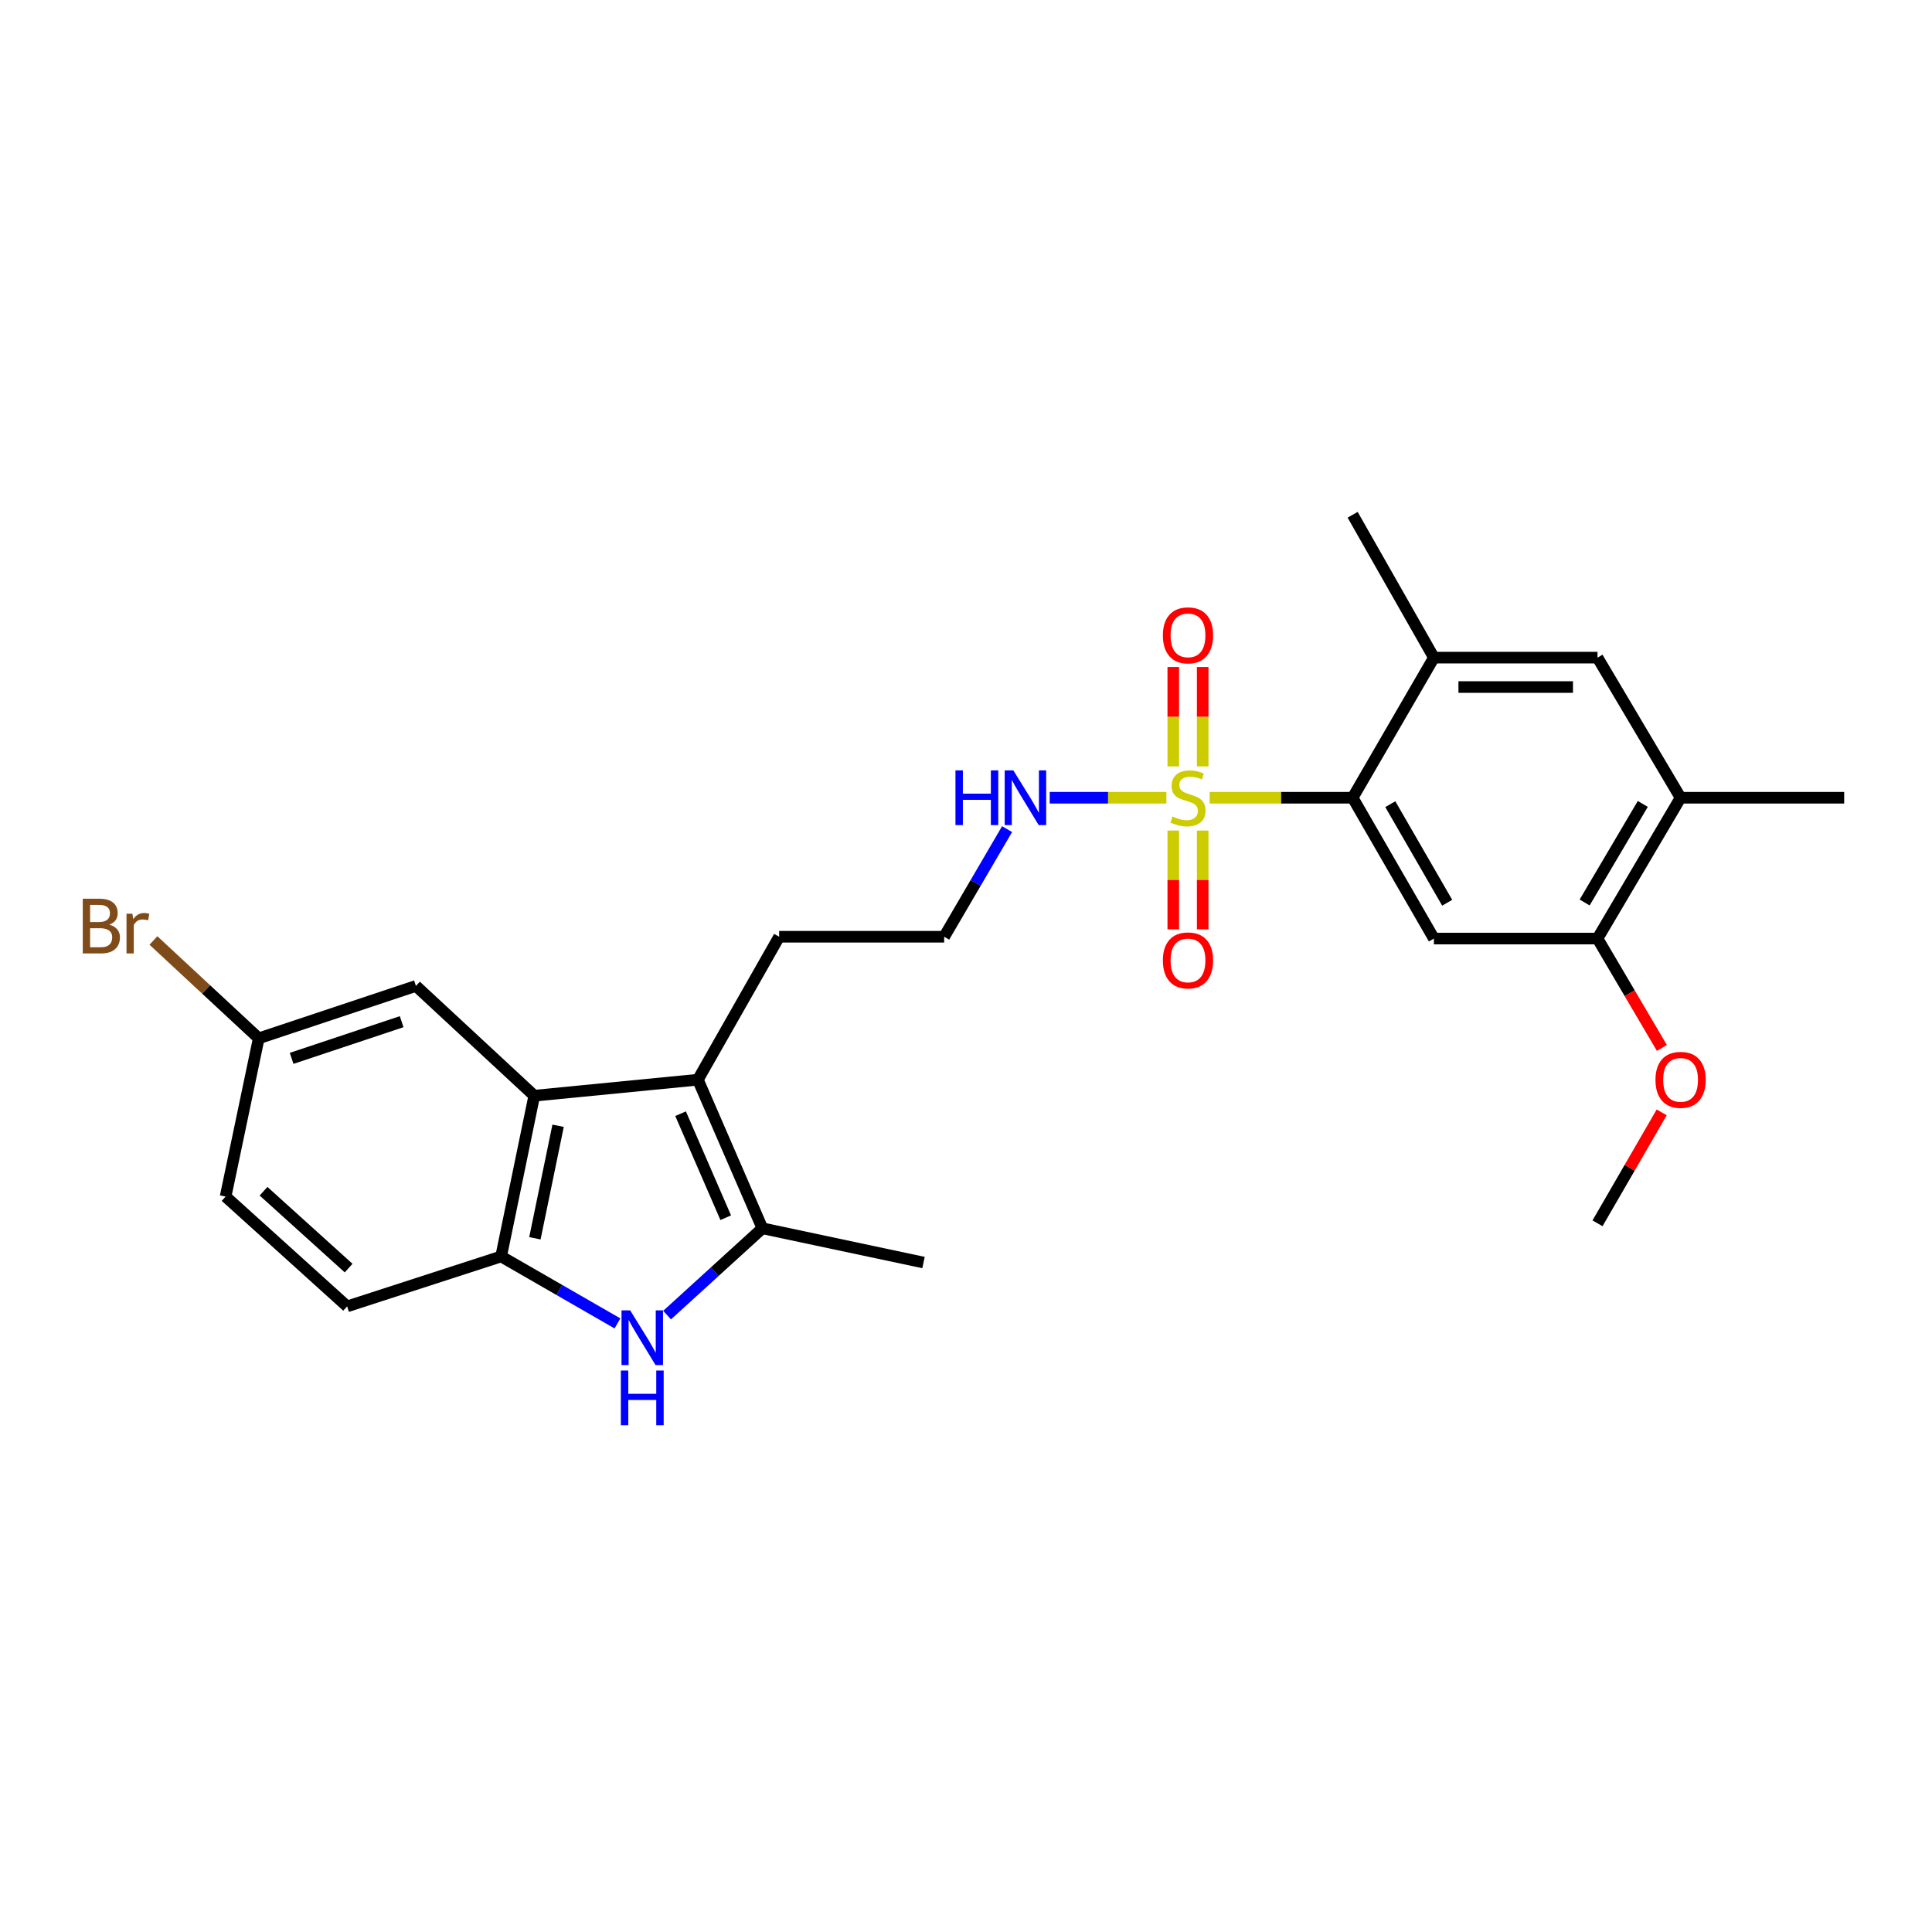 <?xml version='1.0' encoding='iso-8859-1'?>
<svg version='1.1' baseProfile='full'
              xmlns='http://www.w3.org/2000/svg'
                      xmlns:rdkit='http://www.rdkit.org/xml'
                      xmlns:xlink='http://www.w3.org/1999/xlink'
                  xml:space='preserve'
width='1000px' height='1000px' viewBox='0 0 1000 1000'>
<!-- END OF HEADER -->
<rect style='opacity:1.0;fill:#FFFFFF;stroke:none' width='1000' height='1000' x='0' y='0'> </rect>
<path class='bond-1' d='M 626.111,412.91 L 663.119,412.91' style='fill:none;fill-rule:evenodd;stroke:#CCCC00;stroke-width:6px;stroke-linecap:butt;stroke-linejoin:miter;stroke-opacity:1' />
<path class='bond-1' d='M 663.119,412.91 L 700.127,412.91' style='fill:none;fill-rule:evenodd;stroke:#000000;stroke-width:6px;stroke-linecap:butt;stroke-linejoin:miter;stroke-opacity:1' />
<path class='bond-11' d='M 607.289,429.893 L 607.289,455.462' style='fill:none;fill-rule:evenodd;stroke:#CCCC00;stroke-width:6px;stroke-linecap:butt;stroke-linejoin:miter;stroke-opacity:1' />
<path class='bond-11' d='M 607.289,455.462 L 607.289,481.03' style='fill:none;fill-rule:evenodd;stroke:#FF0000;stroke-width:6px;stroke-linecap:butt;stroke-linejoin:miter;stroke-opacity:1' />
<path class='bond-11' d='M 622.512,429.893 L 622.512,455.462' style='fill:none;fill-rule:evenodd;stroke:#CCCC00;stroke-width:6px;stroke-linecap:butt;stroke-linejoin:miter;stroke-opacity:1' />
<path class='bond-11' d='M 622.512,455.462 L 622.512,481.03' style='fill:none;fill-rule:evenodd;stroke:#FF0000;stroke-width:6px;stroke-linecap:butt;stroke-linejoin:miter;stroke-opacity:1' />
<path class='bond-12' d='M 622.512,396.687 L 622.512,370.96' style='fill:none;fill-rule:evenodd;stroke:#CCCC00;stroke-width:6px;stroke-linecap:butt;stroke-linejoin:miter;stroke-opacity:1' />
<path class='bond-12' d='M 622.512,370.96 L 622.512,345.233' style='fill:none;fill-rule:evenodd;stroke:#FF0000;stroke-width:6px;stroke-linecap:butt;stroke-linejoin:miter;stroke-opacity:1' />
<path class='bond-12' d='M 607.289,396.687 L 607.289,370.96' style='fill:none;fill-rule:evenodd;stroke:#CCCC00;stroke-width:6px;stroke-linecap:butt;stroke-linejoin:miter;stroke-opacity:1' />
<path class='bond-12' d='M 607.289,370.96 L 607.289,345.233' style='fill:none;fill-rule:evenodd;stroke:#FF0000;stroke-width:6px;stroke-linecap:butt;stroke-linejoin:miter;stroke-opacity:1' />
<path class='bond-13' d='M 603.717,412.91 L 573.523,412.91' style='fill:none;fill-rule:evenodd;stroke:#CCCC00;stroke-width:6px;stroke-linecap:butt;stroke-linejoin:miter;stroke-opacity:1' />
<path class='bond-13' d='M 573.523,412.91 L 543.329,412.91' style='fill:none;fill-rule:evenodd;stroke:#0000FF;stroke-width:6px;stroke-linecap:butt;stroke-linejoin:miter;stroke-opacity:1' />
<path class='bond-0' d='M 345.28,680.699 L 369.944,658.232' style='fill:none;fill-rule:evenodd;stroke:#0000FF;stroke-width:6px;stroke-linecap:butt;stroke-linejoin:miter;stroke-opacity:1' />
<path class='bond-0' d='M 369.944,658.232 L 394.608,635.765' style='fill:none;fill-rule:evenodd;stroke:#000000;stroke-width:6px;stroke-linecap:butt;stroke-linejoin:miter;stroke-opacity:1' />
<path class='bond-27' d='M 319.59,685 L 289.485,667.669' style='fill:none;fill-rule:evenodd;stroke:#0000FF;stroke-width:6px;stroke-linecap:butt;stroke-linejoin:miter;stroke-opacity:1' />
<path class='bond-27' d='M 289.485,667.669 L 259.381,650.338' style='fill:none;fill-rule:evenodd;stroke:#000000;stroke-width:6px;stroke-linecap:butt;stroke-linejoin:miter;stroke-opacity:1' />
<path class='bond-6' d='M 700.127,412.91 L 742.186,485.797' style='fill:none;fill-rule:evenodd;stroke:#000000;stroke-width:6px;stroke-linecap:butt;stroke-linejoin:miter;stroke-opacity:1' />
<path class='bond-6' d='M 719.621,416.234 L 749.063,467.255' style='fill:none;fill-rule:evenodd;stroke:#000000;stroke-width:6px;stroke-linecap:butt;stroke-linejoin:miter;stroke-opacity:1' />
<path class='bond-7' d='M 700.127,412.91 L 742.186,340.387' style='fill:none;fill-rule:evenodd;stroke:#000000;stroke-width:6px;stroke-linecap:butt;stroke-linejoin:miter;stroke-opacity:1' />
<path class='bond-2' d='M 361.226,558.853 L 403.286,484.858' style='fill:none;fill-rule:evenodd;stroke:#000000;stroke-width:6px;stroke-linecap:butt;stroke-linejoin:miter;stroke-opacity:1' />
<path class='bond-3' d='M 361.226,558.853 L 394.608,635.765' style='fill:none;fill-rule:evenodd;stroke:#000000;stroke-width:6px;stroke-linecap:butt;stroke-linejoin:miter;stroke-opacity:1' />
<path class='bond-3' d='M 352.269,576.451 L 375.636,630.289' style='fill:none;fill-rule:evenodd;stroke:#000000;stroke-width:6px;stroke-linecap:butt;stroke-linejoin:miter;stroke-opacity:1' />
<path class='bond-4' d='M 361.226,558.853 L 276.533,567.141' style='fill:none;fill-rule:evenodd;stroke:#000000;stroke-width:6px;stroke-linecap:butt;stroke-linejoin:miter;stroke-opacity:1' />
<path class='bond-21' d='M 394.608,635.765 L 478.008,653.484' style='fill:none;fill-rule:evenodd;stroke:#000000;stroke-width:6px;stroke-linecap:butt;stroke-linejoin:miter;stroke-opacity:1' />
<path class='bond-5' d='M 276.533,567.141 L 259.381,650.338' style='fill:none;fill-rule:evenodd;stroke:#000000;stroke-width:6px;stroke-linecap:butt;stroke-linejoin:miter;stroke-opacity:1' />
<path class='bond-5' d='M 288.87,582.694 L 276.864,640.932' style='fill:none;fill-rule:evenodd;stroke:#000000;stroke-width:6px;stroke-linecap:butt;stroke-linejoin:miter;stroke-opacity:1' />
<path class='bond-14' d='M 276.533,567.141 L 215.284,510.315' style='fill:none;fill-rule:evenodd;stroke:#000000;stroke-width:6px;stroke-linecap:butt;stroke-linejoin:miter;stroke-opacity:1' />
<path class='bond-15' d='M 259.381,650.338 L 179.678,676.184' style='fill:none;fill-rule:evenodd;stroke:#000000;stroke-width:6px;stroke-linecap:butt;stroke-linejoin:miter;stroke-opacity:1' />
<path class='bond-8' d='M 742.186,485.797 L 826.871,485.797' style='fill:none;fill-rule:evenodd;stroke:#000000;stroke-width:6px;stroke-linecap:butt;stroke-linejoin:miter;stroke-opacity:1' />
<path class='bond-9' d='M 742.186,340.387 L 826.871,340.387' style='fill:none;fill-rule:evenodd;stroke:#000000;stroke-width:6px;stroke-linecap:butt;stroke-linejoin:miter;stroke-opacity:1' />
<path class='bond-9' d='M 754.889,355.611 L 814.168,355.611' style='fill:none;fill-rule:evenodd;stroke:#000000;stroke-width:6px;stroke-linecap:butt;stroke-linejoin:miter;stroke-opacity:1' />
<path class='bond-23' d='M 742.186,340.387 L 700.127,266.443' style='fill:none;fill-rule:evenodd;stroke:#000000;stroke-width:6px;stroke-linecap:butt;stroke-linejoin:miter;stroke-opacity:1' />
<path class='bond-18' d='M 826.871,485.797 L 843.532,514.105' style='fill:none;fill-rule:evenodd;stroke:#000000;stroke-width:6px;stroke-linecap:butt;stroke-linejoin:miter;stroke-opacity:1' />
<path class='bond-18' d='M 843.532,514.105 L 860.193,542.414' style='fill:none;fill-rule:evenodd;stroke:#FF0000;stroke-width:6px;stroke-linecap:butt;stroke-linejoin:miter;stroke-opacity:1' />
<path class='bond-26' d='M 826.871,485.797 L 869.869,412.91' style='fill:none;fill-rule:evenodd;stroke:#000000;stroke-width:6px;stroke-linecap:butt;stroke-linejoin:miter;stroke-opacity:1' />
<path class='bond-26' d='M 820.209,467.129 L 850.307,416.108' style='fill:none;fill-rule:evenodd;stroke:#000000;stroke-width:6px;stroke-linecap:butt;stroke-linejoin:miter;stroke-opacity:1' />
<path class='bond-10' d='M 826.871,340.387 L 869.869,412.91' style='fill:none;fill-rule:evenodd;stroke:#000000;stroke-width:6px;stroke-linecap:butt;stroke-linejoin:miter;stroke-opacity:1' />
<path class='bond-24' d='M 869.869,412.91 L 954.545,412.91' style='fill:none;fill-rule:evenodd;stroke:#000000;stroke-width:6px;stroke-linecap:butt;stroke-linejoin:miter;stroke-opacity:1' />
<path class='bond-22' d='M 521.27,429.154 L 504.988,457.006' style='fill:none;fill-rule:evenodd;stroke:#0000FF;stroke-width:6px;stroke-linecap:butt;stroke-linejoin:miter;stroke-opacity:1' />
<path class='bond-22' d='M 504.988,457.006 L 488.706,484.858' style='fill:none;fill-rule:evenodd;stroke:#000000;stroke-width:6px;stroke-linecap:butt;stroke-linejoin:miter;stroke-opacity:1' />
<path class='bond-16' d='M 215.284,510.315 L 133.923,537.43' style='fill:none;fill-rule:evenodd;stroke:#000000;stroke-width:6px;stroke-linecap:butt;stroke-linejoin:miter;stroke-opacity:1' />
<path class='bond-16' d='M 207.893,528.825 L 150.94,547.805' style='fill:none;fill-rule:evenodd;stroke:#000000;stroke-width:6px;stroke-linecap:butt;stroke-linejoin:miter;stroke-opacity:1' />
<path class='bond-28' d='M 179.678,676.184 L 116.771,619.349' style='fill:none;fill-rule:evenodd;stroke:#000000;stroke-width:6px;stroke-linecap:butt;stroke-linejoin:miter;stroke-opacity:1' />
<path class='bond-28' d='M 180.447,656.362 L 136.413,616.578' style='fill:none;fill-rule:evenodd;stroke:#000000;stroke-width:6px;stroke-linecap:butt;stroke-linejoin:miter;stroke-opacity:1' />
<path class='bond-19' d='M 133.923,537.43 L 116.771,619.349' style='fill:none;fill-rule:evenodd;stroke:#000000;stroke-width:6px;stroke-linecap:butt;stroke-linejoin:miter;stroke-opacity:1' />
<path class='bond-20' d='M 133.923,537.43 L 106.668,512.11' style='fill:none;fill-rule:evenodd;stroke:#000000;stroke-width:6px;stroke-linecap:butt;stroke-linejoin:miter;stroke-opacity:1' />
<path class='bond-20' d='M 106.668,512.11 L 79.414,486.791' style='fill:none;fill-rule:evenodd;stroke:#7F4C19;stroke-width:6px;stroke-linecap:butt;stroke-linejoin:miter;stroke-opacity:1' />
<path class='bond-17' d='M 403.286,484.858 L 488.706,484.858' style='fill:none;fill-rule:evenodd;stroke:#000000;stroke-width:6px;stroke-linecap:butt;stroke-linejoin:miter;stroke-opacity:1' />
<path class='bond-25' d='M 860.089,575.76 L 843.48,604.473' style='fill:none;fill-rule:evenodd;stroke:#FF0000;stroke-width:6px;stroke-linecap:butt;stroke-linejoin:miter;stroke-opacity:1' />
<path class='bond-25' d='M 843.48,604.473 L 826.871,633.186' style='fill:none;fill-rule:evenodd;stroke:#000000;stroke-width:6px;stroke-linecap:butt;stroke-linejoin:miter;stroke-opacity:1' />
<path  class='atom-0' d='M 606.901 422.63
Q 607.221 422.75, 608.541 423.31
Q 609.861 423.87, 611.301 424.23
Q 612.781 424.55, 614.221 424.55
Q 616.901 424.55, 618.461 423.27
Q 620.021 421.95, 620.021 419.67
Q 620.021 418.11, 619.221 417.15
Q 618.461 416.19, 617.261 415.67
Q 616.061 415.15, 614.061 414.55
Q 611.541 413.79, 610.021 413.07
Q 608.541 412.35, 607.461 410.83
Q 606.421 409.31, 606.421 406.75
Q 606.421 403.19, 608.821 400.99
Q 611.261 398.79, 616.061 398.79
Q 619.341 398.79, 623.061 400.35
L 622.141 403.43
Q 618.741 402.03, 616.181 402.03
Q 613.421 402.03, 611.901 403.19
Q 610.381 404.31, 610.421 406.27
Q 610.421 407.79, 611.181 408.71
Q 611.981 409.63, 613.101 410.15
Q 614.261 410.67, 616.181 411.27
Q 618.741 412.07, 620.261 412.87
Q 621.781 413.67, 622.861 415.31
Q 623.981 416.91, 623.981 419.67
Q 623.981 423.59, 621.341 425.71
Q 618.741 427.79, 614.381 427.79
Q 611.861 427.79, 609.941 427.23
Q 608.061 426.71, 605.821 425.79
L 606.901 422.63
' fill='#CCCC00'/>
<path  class='atom-1' d='M 326.177 678.237
L 335.457 693.237
Q 336.377 694.717, 337.857 697.397
Q 339.337 700.077, 339.417 700.237
L 339.417 678.237
L 343.177 678.237
L 343.177 706.557
L 339.297 706.557
L 329.337 690.157
Q 328.177 688.237, 326.937 686.037
Q 325.737 683.837, 325.377 683.157
L 325.377 706.557
L 321.697 706.557
L 321.697 678.237
L 326.177 678.237
' fill='#0000FF'/>
<path  class='atom-1' d='M 321.357 709.389
L 325.197 709.389
L 325.197 721.429
L 339.677 721.429
L 339.677 709.389
L 343.517 709.389
L 343.517 737.709
L 339.677 737.709
L 339.677 724.629
L 325.197 724.629
L 325.197 737.709
L 321.357 737.709
L 321.357 709.389
' fill='#0000FF'/>
<path  class='atom-12' d='M 601.901 497.108
Q 601.901 490.308, 605.261 486.508
Q 608.621 482.708, 614.901 482.708
Q 621.181 482.708, 624.541 486.508
Q 627.901 490.308, 627.901 497.108
Q 627.901 503.988, 624.501 507.908
Q 621.101 511.788, 614.901 511.788
Q 608.661 511.788, 605.261 507.908
Q 601.901 504.028, 601.901 497.108
M 614.901 508.588
Q 619.221 508.588, 621.541 505.708
Q 623.901 502.788, 623.901 497.108
Q 623.901 491.548, 621.541 488.748
Q 619.221 485.908, 614.901 485.908
Q 610.581 485.908, 608.221 488.708
Q 605.901 491.508, 605.901 497.108
Q 605.901 502.828, 608.221 505.708
Q 610.581 508.588, 614.901 508.588
' fill='#FF0000'/>
<path  class='atom-13' d='M 601.901 328.855
Q 601.901 322.055, 605.261 318.255
Q 608.621 314.455, 614.901 314.455
Q 621.181 314.455, 624.541 318.255
Q 627.901 322.055, 627.901 328.855
Q 627.901 335.735, 624.501 339.655
Q 621.101 343.535, 614.901 343.535
Q 608.661 343.535, 605.261 339.655
Q 601.901 335.775, 601.901 328.855
M 614.901 340.335
Q 619.221 340.335, 621.541 337.455
Q 623.901 334.535, 623.901 328.855
Q 623.901 323.295, 621.541 320.495
Q 619.221 317.655, 614.901 317.655
Q 610.581 317.655, 608.221 320.455
Q 605.901 323.255, 605.901 328.855
Q 605.901 334.575, 608.221 337.455
Q 610.581 340.335, 614.901 340.335
' fill='#FF0000'/>
<path  class='atom-14' d='M 494.545 398.75
L 498.385 398.75
L 498.385 410.79
L 512.865 410.79
L 512.865 398.75
L 516.705 398.75
L 516.705 427.07
L 512.865 427.07
L 512.865 413.99
L 498.385 413.99
L 498.385 427.07
L 494.545 427.07
L 494.545 398.75
' fill='#0000FF'/>
<path  class='atom-14' d='M 524.505 398.75
L 533.785 413.75
Q 534.705 415.23, 536.185 417.91
Q 537.665 420.59, 537.745 420.75
L 537.745 398.75
L 541.505 398.75
L 541.505 427.07
L 537.625 427.07
L 527.665 410.67
Q 526.505 408.75, 525.265 406.55
Q 524.065 404.35, 523.705 403.67
L 523.705 427.07
L 520.025 427.07
L 520.025 398.75
L 524.505 398.75
' fill='#0000FF'/>
<path  class='atom-19' d='M 856.869 558.933
Q 856.869 552.133, 860.229 548.333
Q 863.589 544.533, 869.869 544.533
Q 876.149 544.533, 879.509 548.333
Q 882.869 552.133, 882.869 558.933
Q 882.869 565.813, 879.469 569.733
Q 876.069 573.613, 869.869 573.613
Q 863.629 573.613, 860.229 569.733
Q 856.869 565.853, 856.869 558.933
M 869.869 570.413
Q 874.189 570.413, 876.509 567.533
Q 878.869 564.613, 878.869 558.933
Q 878.869 553.373, 876.509 550.573
Q 874.189 547.733, 869.869 547.733
Q 865.549 547.733, 863.189 550.533
Q 860.869 553.333, 860.869 558.933
Q 860.869 564.653, 863.189 567.533
Q 865.549 570.413, 869.869 570.413
' fill='#FF0000'/>
<path  class='atom-21' d='M 56.599 478.607
Q 59.319 479.367, 60.679 481.047
Q 62.08 482.687, 62.08 485.127
Q 62.08 489.047, 59.559 491.287
Q 57.08 493.487, 52.359 493.487
L 42.84 493.487
L 42.84 465.167
L 51.2 465.167
Q 56.039 465.167, 58.48 467.127
Q 60.919 469.087, 60.919 472.687
Q 60.919 476.967, 56.599 478.607
M 46.639 468.367
L 46.639 477.247
L 51.2 477.247
Q 53.999 477.247, 55.44 476.127
Q 56.919 474.967, 56.919 472.687
Q 56.919 468.367, 51.2 468.367
L 46.639 468.367
M 52.359 490.287
Q 55.12 490.287, 56.599 488.967
Q 58.08 487.647, 58.08 485.127
Q 58.08 482.807, 56.44 481.647
Q 54.84 480.447, 51.76 480.447
L 46.639 480.447
L 46.639 490.287
L 52.359 490.287
' fill='#7F4C19'/>
<path  class='atom-21' d='M 68.519 472.927
L 68.96 475.767
Q 71.12 472.567, 74.639 472.567
Q 75.76 472.567, 77.279 472.967
L 76.68 476.327
Q 74.96 475.927, 73.999 475.927
Q 72.32 475.927, 71.2 476.607
Q 70.12 477.247, 69.24 478.807
L 69.24 493.487
L 65.48 493.487
L 65.48 472.927
L 68.519 472.927
' fill='#7F4C19'/>
</svg>
